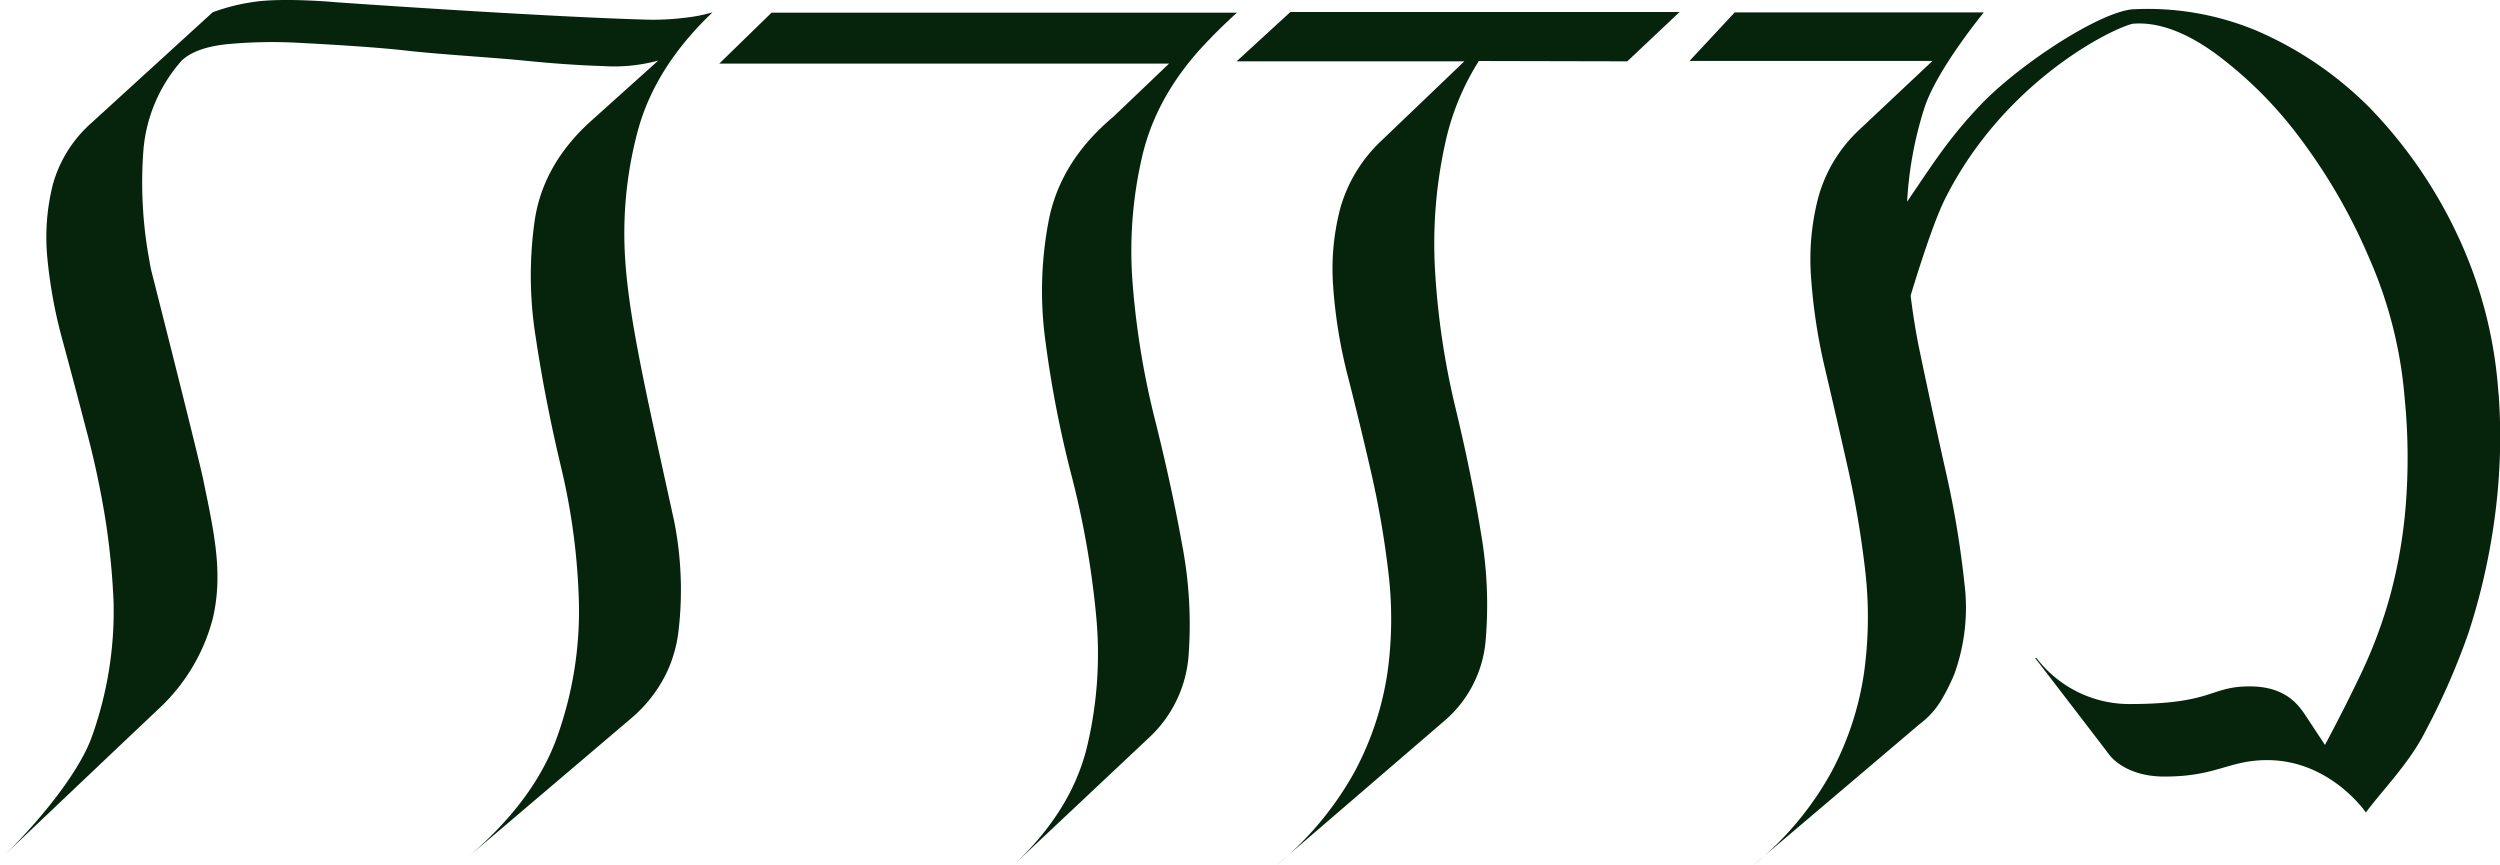 <svg xmlns="http://www.w3.org/2000/svg" viewBox="0 0 456.08 157.89"><defs><style>.cls-1{fill:#05240b;}</style></defs><g id="Layer_2" data-name="Layer 2"><g id="Layer_10" data-name="Layer 10"><path class="cls-1" d="M0,156.8l1-1-1,1M116.36,23.86Q119.48,12.25,130,2.24a27.72,27.72,0,0,1-5.08,1,47.21,47.21,0,0,1-6.64.35C99.33,3.08,62.1.47,61.59.43c0,0-9.6-.9-15.15-.1A36.28,36.28,0,0,0,38.8,2.24L16.64,22.46a23.31,23.31,0,0,0-7,11.21,39.29,39.29,0,0,0-1,13.41,87.71,87.71,0,0,0,2.8,15.12q2.14,7.9,4.3,16.22a163.94,163.94,0,0,1,3.55,16.71,134.39,134.39,0,0,1,1.43,14.72,67.86,67.86,0,0,1-3.88,24.32C14.29,141.59,5.64,151.34,1,155.82c4.37-4.15,21.63-20.54,27.89-26.45a34.26,34.26,0,0,0,9.91-16.47c2-8.33.18-16.09-1.68-25.19-.91-4.48-9.58-38.58-9.58-38.58-.14-.72-.26-1.43-.39-2.15a78,78,0,0,1-1-19.42,28.09,28.09,0,0,1,7-16.51q2.58-2.42,8.39-3A88.54,88.54,0,0,1,55,7.84c5.1.27,13.47.74,19.21,1.4s16,1.27,21.36,1.81,10.1.87,14.41,1a30.73,30.73,0,0,0,10.11-1l-12.7,11.41Q99,30.26,97.54,40.28a71.13,71.13,0,0,0,.22,21.42q1.71,11.42,4.62,23.62a119.34,119.34,0,0,1,3.23,24.53,67.86,67.86,0,0,1-3.88,24.32q-4.19,12-16.88,22.63L115,131.17a25.3,25.3,0,0,0,6.74-8.71,24.55,24.55,0,0,0,2-7A64.27,64.27,0,0,0,123,95.13c-5-22.84-8.17-36.47-8.92-47.45A72.51,72.51,0,0,1,114.67,32a73.37,73.37,0,0,1,1.69-8.16M225.64,2.31H140.76l-9.54,9.29h82.06l-10.19,9.72q-9.54,8-11.71,18.6a67.76,67.76,0,0,0-.65,22.39,201.54,201.54,0,0,0,4.77,24.51A162.92,162.92,0,0,1,199.94,112a72.89,72.89,0,0,1-1.62,24.19q-2.82,11.73-13.45,21.66l24.72-23.25a22.73,22.73,0,0,0,7.26-15.21,77,77,0,0,0-1.19-20q-1.95-10.87-5-23a148.83,148.83,0,0,1-4-24.29A76,76,0,0,1,208.4,28.4q2.72-11.52,12.25-21.23c2-2.12,5-4.86,5-4.86m71.22,8.88,9.54-9h-71l-9.81,9h41.54L252,25.68a27,27,0,0,0-7.47,12.24,43.61,43.61,0,0,0-1.3,14.59,90.48,90.48,0,0,0,2.71,16.32q2.16,8.48,4.22,17.44a170,170,0,0,1,3.14,18.27,70.91,70.91,0,0,1-.21,18.36,55.57,55.57,0,0,1-6,17.95,58.82,58.82,0,0,1-14.2,17l30.34-26.11a21.68,21.68,0,0,0,7.8-14.9,76.9,76.9,0,0,0-.87-19.69q-1.73-10.71-4.66-22.85a141.88,141.88,0,0,1-3.68-24.59,85,85,0,0,1,2.06-24.58,46.08,46.08,0,0,1,5.91-14ZM455.8,71.82a80.26,80.26,0,0,0-7.7-29.41,85.5,85.5,0,0,0-15.71-22.67,65.85,65.85,0,0,0-20.62-14.1,51.57,51.57,0,0,0-22.92-3.93c-6.48.81-20.87,10.38-27.62,17.52-5.83,6.15-8.63,10.7-13.31,17.56a68.26,68.26,0,0,1,3.12-17c2.24-7.06,10.88-17.53,10.88-17.53H316.47l-8.25,8.86h44.32L339.2,23.67A26.46,26.46,0,0,0,331.72,36a44.66,44.66,0,0,0-1.31,14.81A103.33,103.33,0,0,0,333,67.5q2.06,8.76,4.12,17.93a177.24,177.24,0,0,1,3.15,18.64,73.86,73.86,0,0,1-.22,18.74,55.35,55.35,0,0,1-6,18.14,57.73,57.73,0,0,1-14.21,16.92l30.38-25.79a15.08,15.08,0,0,0,3.8-4.13,36.26,36.26,0,0,0,2.5-4.94,35.64,35.64,0,0,0,1.84-16.72,175.14,175.14,0,0,0-3.36-20.15q-2.4-10.68-4.78-22.07c-.7-3.35-1.23-6.68-1.64-10v-.21c1.31-4.33,4.15-13.38,6.27-17.6,10.49-20.92,29.62-30.74,34.17-31.92q6.68-.6,14.89,5.24a74.44,74.44,0,0,1,15.61,15.51,104.41,104.41,0,0,1,12.77,22.16,79.14,79.14,0,0,1,6.38,25.19,110.9,110.9,0,0,1,.2,19.95A91.08,91.08,0,0,1,436,108.8a87.14,87.14,0,0,1-5.27,14.1q-3.13,6.55-6.58,13l-3.55-5.38c-1.33-2-3.71-5.3-10.19-5.3-7.38,0-6.53,3.22-22,3.22a21.32,21.32,0,0,1-16.89-8.4h-.25s9.69,12.61,13.52,17.63c0,0,2.72,4,10.07,4,9.55,0,11.72-3,18.75-3,11.52,0,18,9.55,18,9.55,3.1-4.16,7.91-9,10.75-14.6a128.14,128.14,0,0,0,8-18.24,118.47,118.47,0,0,0,4.76-21,109.38,109.38,0,0,0,.71-22.57"/></g></g></svg>